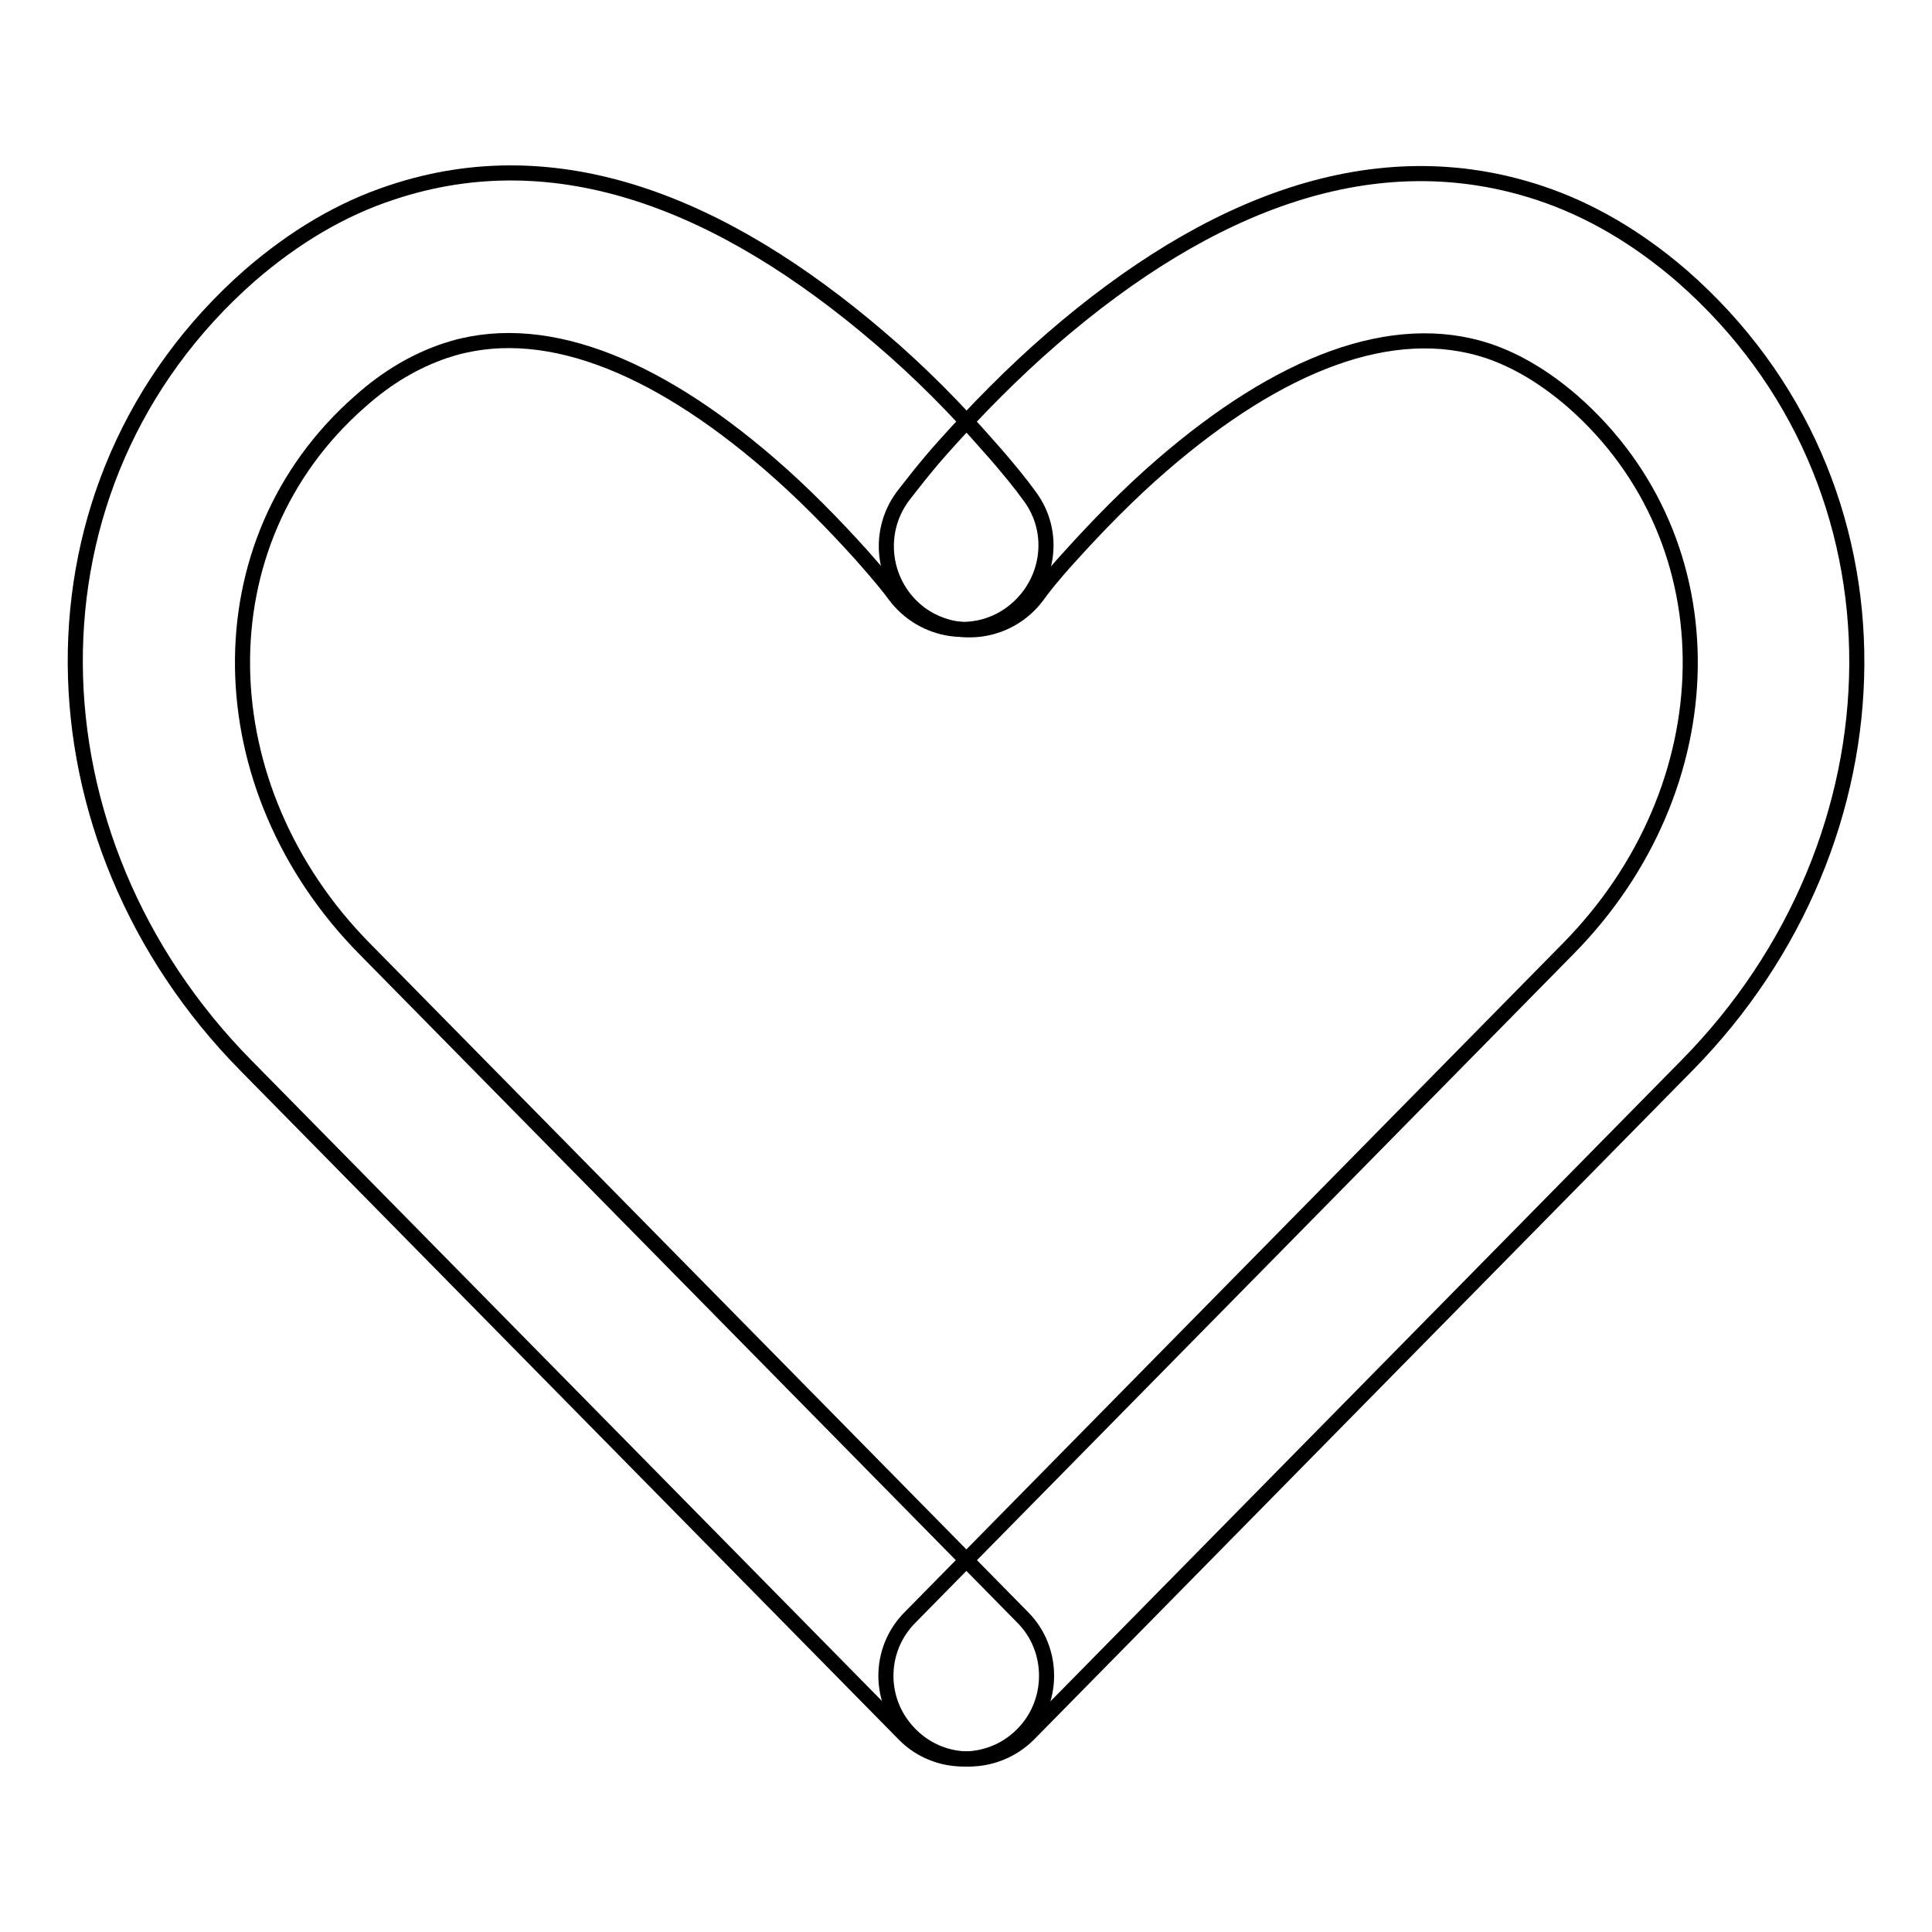 <?xml version="1.0" encoding="utf-8"?>
<!-- Svg Vector Icons : http://www.onlinewebfonts.com/icon -->
<!DOCTYPE svg PUBLIC "-//W3C//DTD SVG 1.1//EN" "http://www.w3.org/Graphics/SVG/1.1/DTD/svg11.dtd">
<svg version="1.1" xmlns="http://www.w3.org/2000/svg" xmlns:xlink="http://www.w3.org/1999/xlink" x="0px" y="0px" viewBox="0 0 256 256" enable-background="new 0 0 256 256" xml:space="preserve">
<g> <path stroke-width="2" fill-opacity="0" stroke="#000000"  d="M136.3,229.8c-4.3,4.3-11.3,4.4-15.6,0.1c-4.4-4.3-4.4-11.3-0.1-15.6l87.2-88.6c21-21.3,21.9-53.8,0.6-72.5 c-3.7-3.2-7.4-5.4-11.2-6.7c-12.7-4.2-27.7,1.7-43.2,15.1c-4.4,3.8-8.5,8-12.2,12.1c-2.2,2.4-3.7,4.3-4.4,5.3 c-3.7,4.9-10.6,5.9-15.5,2.3c-4.9-3.7-5.9-10.6-2.3-15.5c1.1-1.4,2.9-3.8,5.5-6.7c4.3-4.8,9.1-9.7,14.3-14.2 c20.8-18,42.8-26.6,64.7-19.3c6.6,2.2,12.9,5.9,18.8,11c31.4,27.5,30.1,74.7,0.6,104.6L136.3,229.8z"/> <path stroke-width="2" fill-opacity="0" stroke="#000000"  d="M135.5,214.3c4.3,4.3,4.2,11.4-0.1,15.6c-4.3,4.3-11.4,4.2-15.6-0.1l-87.2-88.6C3,111.2,1.7,64.1,33.1,36.5 c5.9-5.1,12.1-8.8,18.8-11c21.9-7.3,43.8,1.4,64.7,19.3c5.3,4.5,10.1,9.4,14.3,14.2c2.6,2.9,4.5,5.3,5.5,6.7 c3.7,4.9,2.6,11.8-2.3,15.5c-4.9,3.7-11.8,2.6-15.5-2.3c-0.7-1-2.2-2.8-4.4-5.3c-3.7-4.1-7.8-8.3-12.2-12.1 C86.6,48.2,71.6,42.2,58.9,46.5c-3.8,1.3-7.5,3.4-11.2,6.7c-21.3,18.7-20.4,51.2,0.6,72.5L135.5,214.3L135.5,214.3z"/></g>
</svg>